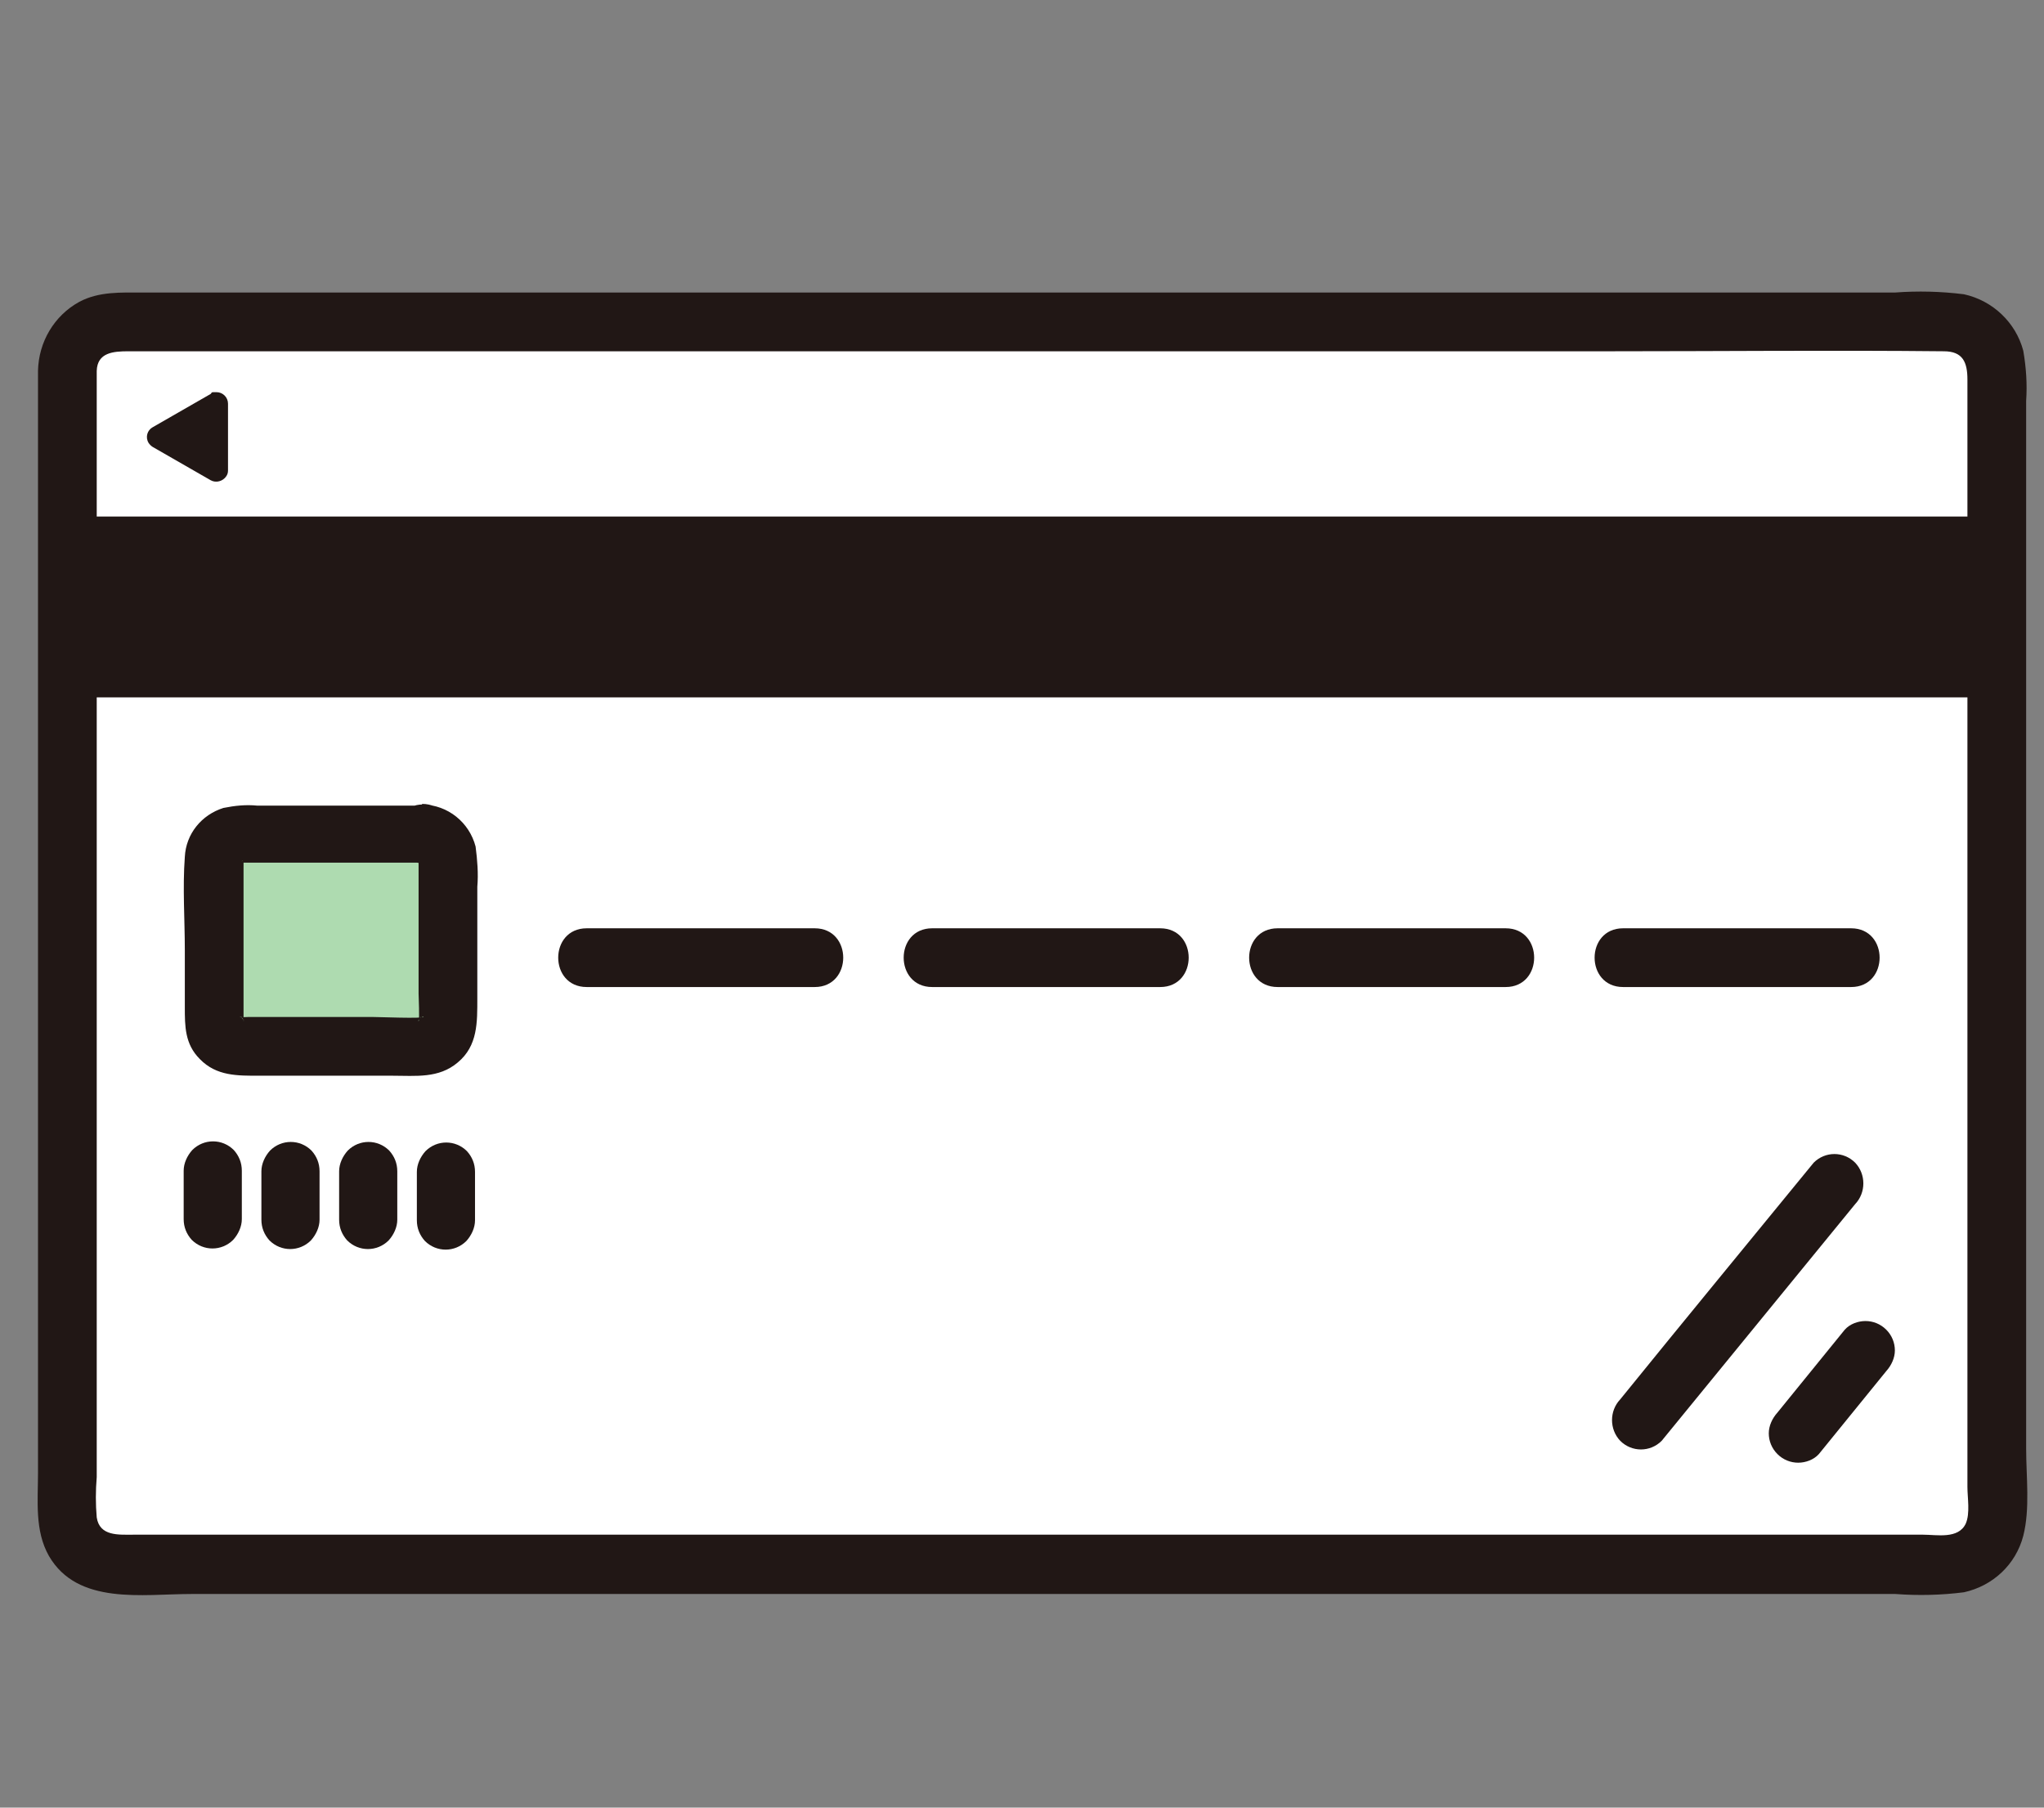 <?xml version="1.0" encoding="UTF-8"?>
<svg id="Layer_1" xmlns="http://www.w3.org/2000/svg" version="1.1" viewBox="0 0 355 313.9">
  <rect x="0" y="0" width="355" height="313.9" fill="#808080" stroke="none"/>
  <!-- Generator: Adobe Illustrator 29.7.1, SVG Export Plug-In . SVG Version: 2.1.1 Build 8)  -->
  <defs>
    <style>
      .st0 {
        fill: #211715;
      }

      .st1 {
        fill: #aedbb0;
      }

      .st2 {
        fill: #fff;
      }
    </style>
  </defs>
  <path class="st2" d="M11.7,64.4v198.8c0,4.7,3.8,8.5,8.4,8.5h318.2c4.7,0,8.4-3.8,8.5-8.4h0V64.4c0-4.7-3.8-8.5-8.5-8.5H20.1c-4.7,0-8.4,3.8-8.4,8.4h0Z"/>
  <path class="st1" d="M72.2,145h-29.5c-3,0-5.5,2.5-5.5,5.5s0,0,0,0v25.8c0,3,2.5,5.5,5.5,5.5h29.5c3,0,5.5-2.5,5.5-5.5h0v-25.8c0-3-2.5-5.5-5.5-5.5h0Z"/>
  <path class="st0" d="M346.8,94.8v21.1H11.7v-21.1h335.1,0Z"/>
  <path class="st0" d="M72.4,203.5v8.4c0,1.4.5,2.6,1.4,3.6,2,2,5.2,2,7.2,0,.9-1,1.5-2.3,1.5-3.6v-8.4c0-1.4-.5-2.6-1.4-3.6-2-2-5.2-2-7.2,0-.9,1-1.5,2.3-1.5,3.6Z"/>
  <path class="st0" d="M58.9,203.4v8.4c0,1.4.5,2.6,1.4,3.6,2,2,5.2,2,7.2,0,.9-1,1.5-2.3,1.5-3.6v-8.4c0-1.4-.5-2.6-1.4-3.6-2-2-5.2-2-7.2,0-.9,1-1.5,2.3-1.5,3.6Z"/>
  <path class="st0" d="M45.4,203.4v8.4c0,1.4.5,2.6,1.4,3.6,2,2,5.2,2,7.2,0h0c.9-1,1.5-2.3,1.5-3.6v-8.4c0-1.4-.5-2.6-1.4-3.6-2-2-5.2-2-7.2,0-.9,1-1.5,2.3-1.5,3.6h0Z"/>
  <path class="st0" d="M31.9,203.3v8.4c0,1.4.5,2.6,1.4,3.6,2,2,5.2,2,7.2,0,.9-1,1.5-2.3,1.5-3.6v-8.4c0-1.4-.5-2.6-1.4-3.6-2-2-5.2-2-7.2,0-.9,1-1.5,2.3-1.5,3.6Z"/>
  <path class="st0" d="M321.5,161.2h-39.6c-6.6,0-6.6,10.2,0,10.2h39.6c6.6,0,6.6-10.2,0-10.2Z"/>
  <path class="st0" d="M261.5,161.2h-39.6c-6.6,0-6.6,10.2,0,10.2h39.6c6.6,0,6.6-10.2,0-10.2Z"/>
  <path class="st0" d="M201.5,161.2h-39.6c-6.6,0-6.6,10.2,0,10.2h39.6c6.6,0,6.6-10.2,0-10.2Z"/>
  <path class="st0" d="M141.5,161.2h-39.6c-6.6,0-6.6,10.2,0,10.2h39.6c6.6,0,6.6-10.2,0-10.2Z"/>
  <path class="st0" d="M320.4,230.9c-3.9,4.8-7.8,9.6-11.7,14.4-.9,1-1.5,2.3-1.5,3.6s.5,2.6,1.5,3.6,2.3,1.5,3.6,1.5,2.7-.5,3.6-1.5c3.9-4.8,7.8-9.6,11.7-14.4.9-1,1.5-2.3,1.5-3.6s-.5-2.6-1.5-3.6-2.3-1.5-3.6-1.5-2.7.5-3.6,1.5Z"/>
  <path class="st0" d="M315,201.9c-11.2,13.7-22.5,27.4-33.6,41.1-1.9,2-1.9,5.2,0,7.2,2,2,5.2,2,7.2,0,11.2-13.7,22.4-27.4,33.6-41.1,1.9-2,1.9-5.2,0-7.2-2-2-5.2-2-7.2,0h0Z"/>
  <path class="st0" d="M11.7,99.9h335.1c6.6,0,6.6-10.2,0-10.2H11.7c-6.6,0-6.6,10.2,0,10.2Z"/>
  <path class="st0" d="M11.7,121.1h335.1c6.6,0,6.6-10.2,0-10.2H11.7c-6.6,0-6.6,10.2,0,10.2Z"/>
  <path class="st0" d="M6.6,64.4v191.4c0,4.8-.6,10,1.9,14.4,5,8.6,16.3,6.6,24.7,6.6h296c4,.3,8,.2,11.9-.3,5-1.1,9-4.8,10.3-9.8,1.2-4.7.5-10.3.5-15.1V69.6c.2-2.9,0-5.8-.5-8.7-1.3-4.9-5.3-8.7-10.3-9.8-4-.5-8-.6-12-.3H24.7c-3.7,0-7.5-.2-10.9,1.6-4.4,2.4-7.1,7-7.2,12-.3,6.6,9.9,6.6,10.2,0,.1-3.2,2.9-3.4,5.5-3.4h257.4c19.3,0,38.6-.2,57.9,0,3.3,0,4.1,1.9,4.1,4.9v192.3c0,1.9.5,4.6-.3,6.4-1.3,2.7-5,1.9-7.4,1.9H23.2c-2.6,0-5.9.3-6.4-3-.2-2.3-.2-4.6,0-7V64.4c0-6.6-10.2-6.6-10.2,0Z"/>
  <path class="st0" d="M26.5,77.6l10.1,5.8c.9.5,2.1.2,2.7-.7.2-.3.3-.6.3-1v-11.6c0-1.1-.9-2-2-2s-.7,0-1,.3l-10.1,5.8c-.9.5-1.3,1.7-.7,2.7.2.3.4.5.7.7Z"/>
  <path class="st0" d="M73.4,139.9h-28.7c-2-.2-3.9,0-5.9.4-3.8,1.2-6.5,4.5-6.7,8.5-.4,5.4,0,10.8,0,16.2v9.9c0,3.3,0,6.4,2.6,9,2.9,3,6.6,2.9,10.4,2.9h23.1c4,0,8,.5,11.3-2.3,3.5-2.9,3.4-7,3.4-11.2v-19.3c.2-2.3,0-4.7-.3-7-1.1-4.2-4.8-7.2-9.2-7.3-2.8,0-5.1,2.3-5.1,5.1s2.3,5.1,5.1,5.1c-.4,0-.4-.2-.7-.4,1,.5,0,.3,0,0,0-1.1,0,1.4,0,1.3v21.7c0,.4.2,4.8,0,4.8s.4-.8.4-.7c-.8,1.4.5-.5.4,0,0,.3-8.1,0-8.8,0h-21.5c0,0-2.4.1-1.3,0,.4,0,.6,1,0,0,0,0,.6.6.4.7,0-1.3,0-2.7,0-4v-17.9c0-1.9,0-3.9,0-5.8v-.5c0,0-.2.5-.2.5q-.3.3,0-.2c0,.2-.3.3-.4.4-1.1,0,1.4,0,1.3,0h30.3c6.6,0,6.6-10.2,0-10.2v.3Z"/>
</svg>
